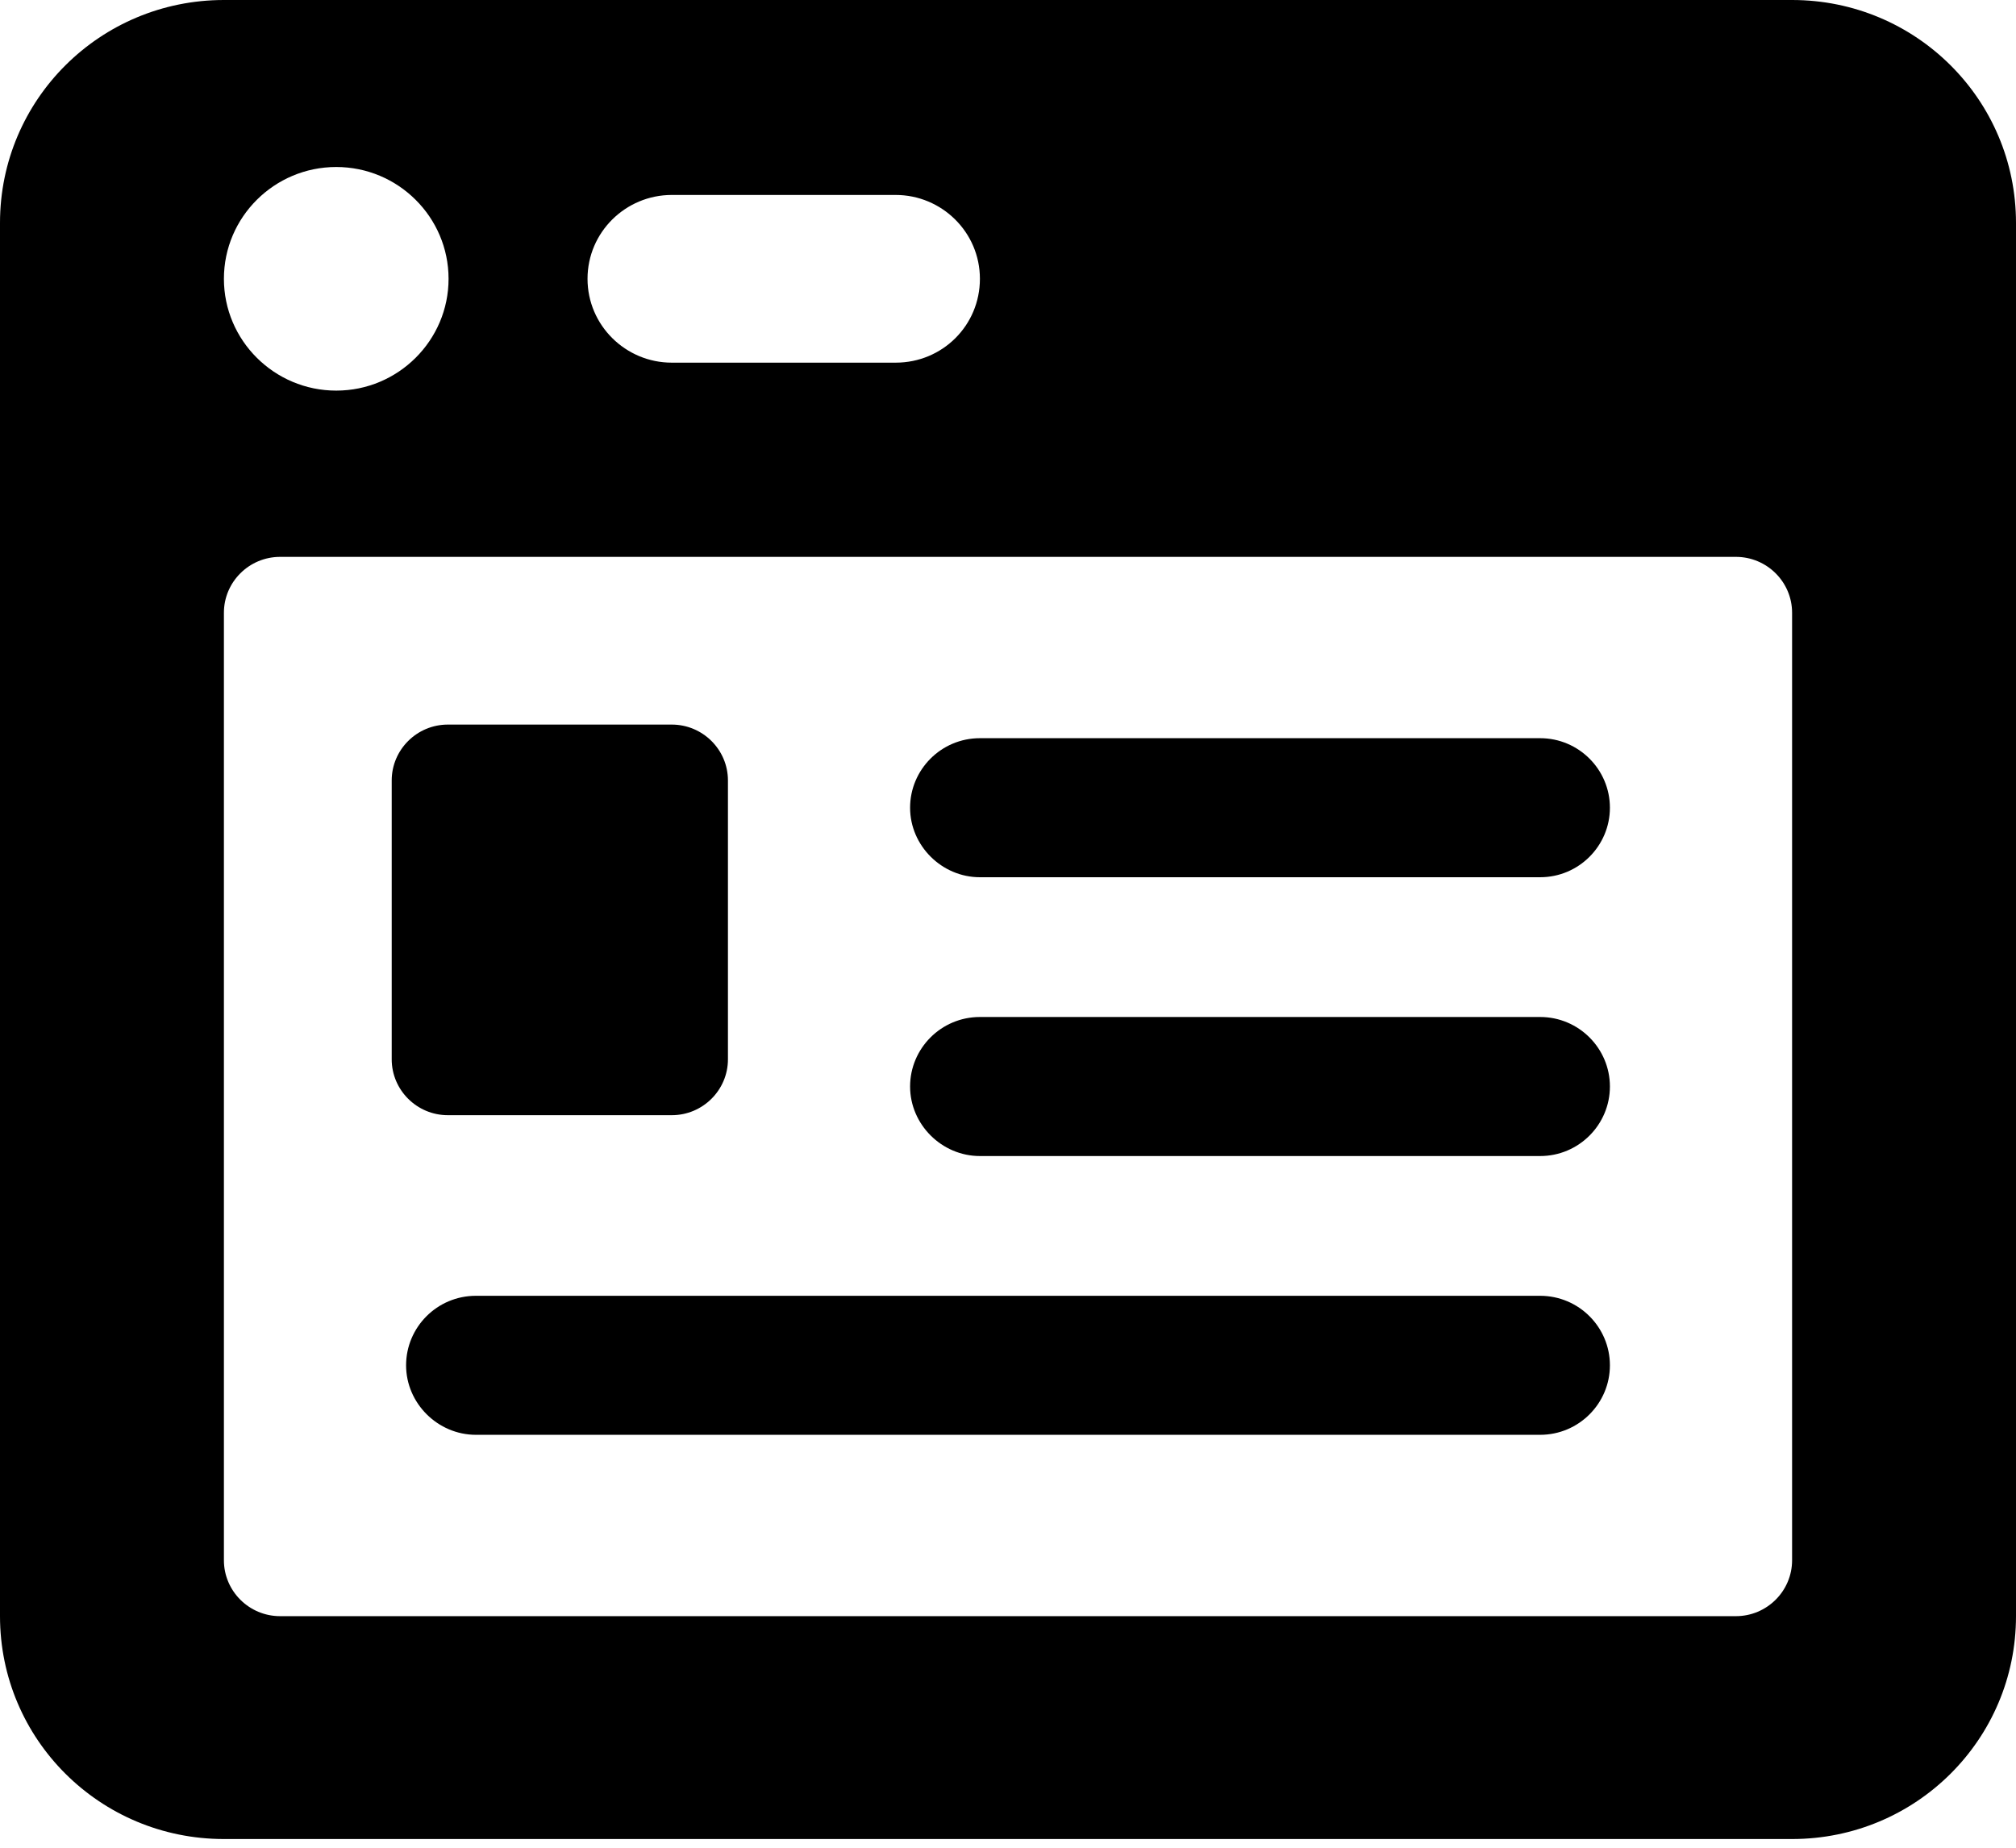 <svg width="60" height="55" viewBox="0 0 60 55" fill="none" xmlns="http://www.w3.org/2000/svg">
<path d="M19.993 21.568H13.329C12.408 21.568 11.658 22.315 11.658 23.232V31.531C11.658 32.448 12.408 33.195 13.329 33.195H19.993C20.915 33.195 21.665 32.448 21.665 31.531V23.232C21.665 22.315 20.915 21.568 19.993 21.568Z" fill="black"/>
<path d="M53.336 0H6.664C2.979 0 0 2.965 0 6.635V48.107C0 51.776 2.979 54.741 6.664 54.741H53.336C57.021 54.741 60 51.776 60 48.107V6.635C60 2.965 57.021 0 53.336 0ZM19.993 5.803H26.657C28.029 5.803 29.164 6.912 29.164 8.299C29.164 9.685 28.05 10.795 26.657 10.795H19.993C18.621 10.795 17.486 9.685 17.486 8.299C17.486 6.912 18.621 5.803 19.993 5.803ZM10.007 4.971C11.85 4.971 13.35 6.464 13.35 8.299C13.35 10.133 11.85 11.627 10.007 11.627C8.164 11.627 6.664 10.133 6.664 8.299C6.664 6.464 8.164 4.971 10.007 4.971ZM53.336 46.443C53.336 47.36 52.586 48.107 51.664 48.107H8.336C7.414 48.107 6.664 47.36 6.664 46.443V18.24C6.664 17.323 7.414 16.576 8.336 16.576H51.664C52.586 16.576 53.336 17.323 53.336 18.24V46.443ZM45.836 21.973H29.164C28.007 21.973 27.086 22.912 27.086 24.043C27.086 25.173 28.029 26.112 29.164 26.112H45.836C46.993 26.112 47.914 25.173 47.914 24.043C47.914 22.912 46.993 21.973 45.836 21.973ZM45.836 30.272H29.164C28.007 30.272 27.086 31.211 27.086 32.341C27.086 33.472 28.029 34.411 29.164 34.411H45.836C46.993 34.411 47.914 33.472 47.914 32.341C47.914 31.211 46.993 30.272 45.836 30.272ZM45.836 38.571H14.164C13.007 38.571 12.086 39.509 12.086 40.64C12.086 41.771 13.029 42.709 14.164 42.709H45.836C46.993 42.709 47.914 41.771 47.914 40.64C47.914 39.509 46.993 38.571 45.836 38.571Z" fill="black"/>
</svg>
